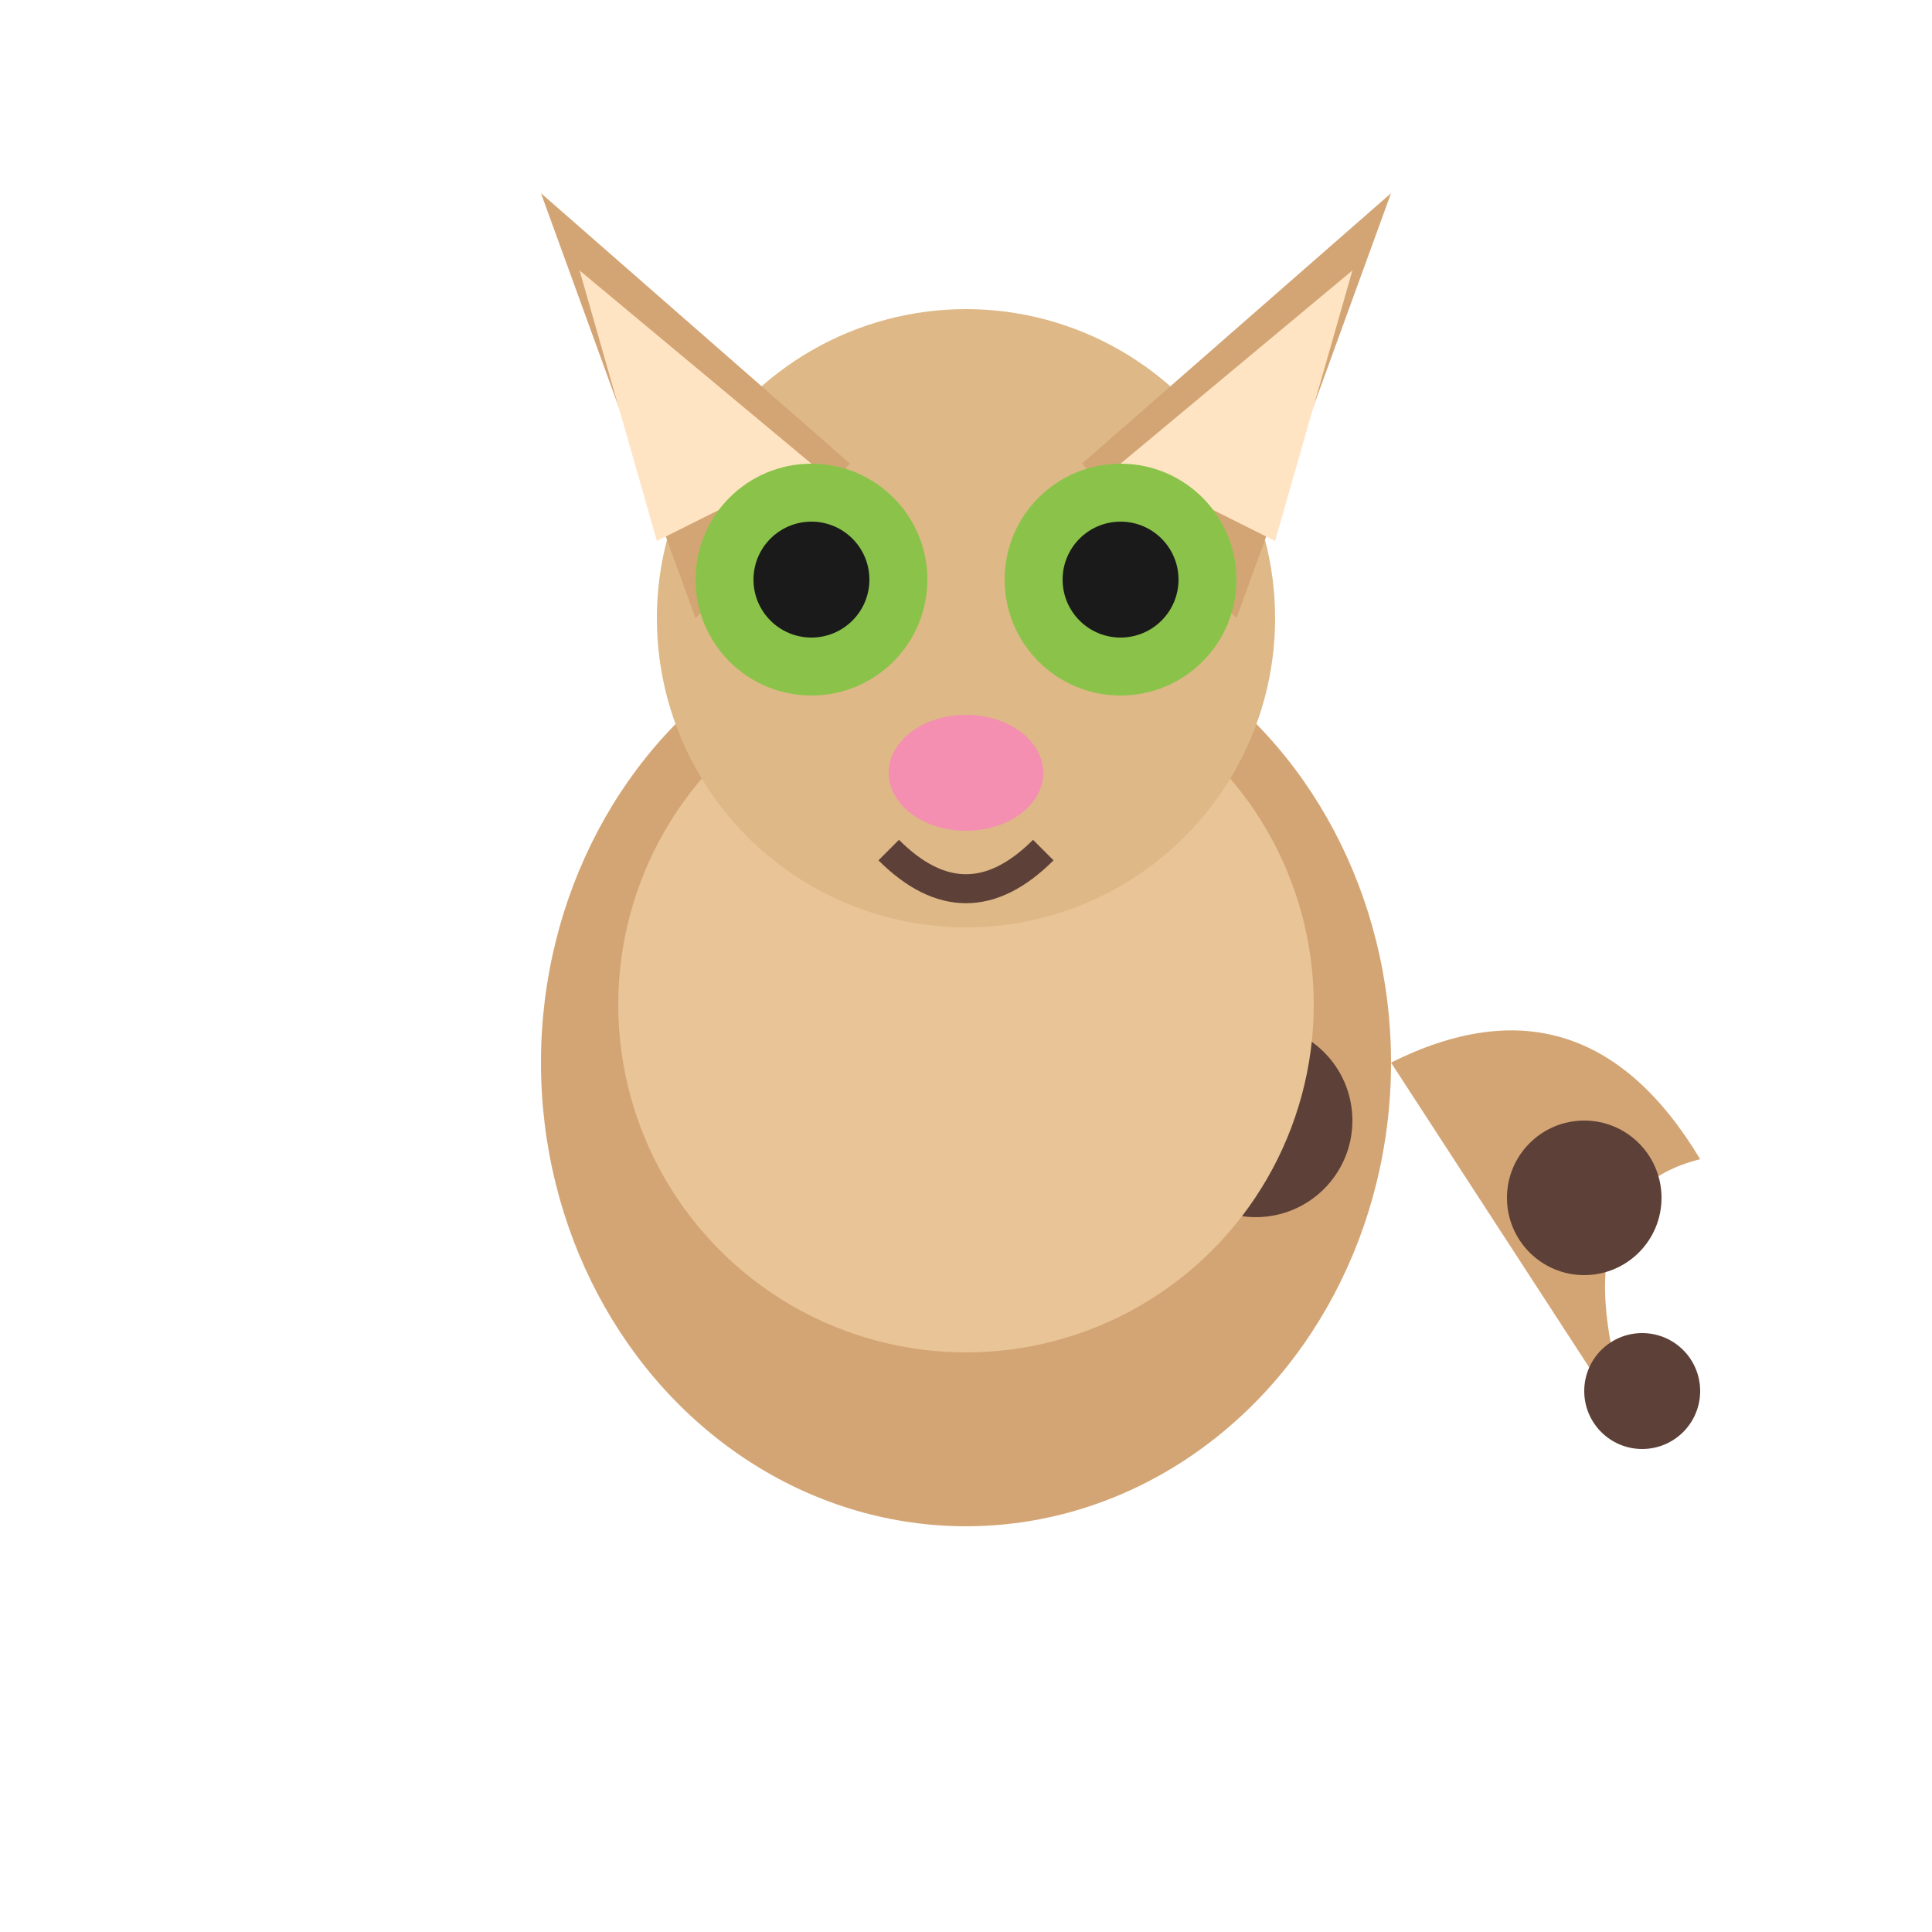 <svg xmlns="http://www.w3.org/2000/svg" viewBox="0 0 100 100">
  <ellipse cx="50" cy="55" rx="22" ry="24" fill="#d4a574"/>
  <circle cx="38" cy="52" r="5" fill="#5d4037"/>
  <circle cx="55" cy="50" r="6" fill="#5d4037"/>
  <circle cx="65" cy="58" r="5" fill="#5d4037"/>
  <circle cx="45" cy="65" r="4" fill="#5d4037"/>
  <ellipse cx="50" cy="52" rx="18" ry="18" fill="#e8c496"/>
  <circle cx="50" cy="32" r="16" fill="#deb887"/>
  <polygon points="36,32 28,10 44,24" fill="#d4a574"/>
  <polygon points="64,32 72,10 56,24" fill="#d4a574"/>
  <polygon points="34,28 30,14 42,24" fill="#ffe4c4"/>
  <polygon points="66,28 70,14 58,24" fill="#ffe4c4"/>
  <circle cx="42" cy="30" r="6" fill="#8bc34a"/>
  <circle cx="58" cy="30" r="6" fill="#8bc34a"/>
  <circle cx="42" cy="30" r="3" fill="#1a1a1a"/>
  <circle cx="58" cy="30" r="3" fill="#1a1a1a"/>
  <ellipse cx="50" cy="40" rx="4" ry="3" fill="#f48fb1"/>
  <path d="M46,44 Q50,48 54,44" fill="none" stroke="#5d4037" stroke-width="1.5"/>
  <path d="M72,55 Q82,50 88,60 Q80,62 85,75" fill="#d4a574"/>
  <circle cx="82" cy="62" r="4" fill="#5d4037"/>
  <circle cx="85" cy="72" r="3" fill="#5d4037"/>
</svg>
